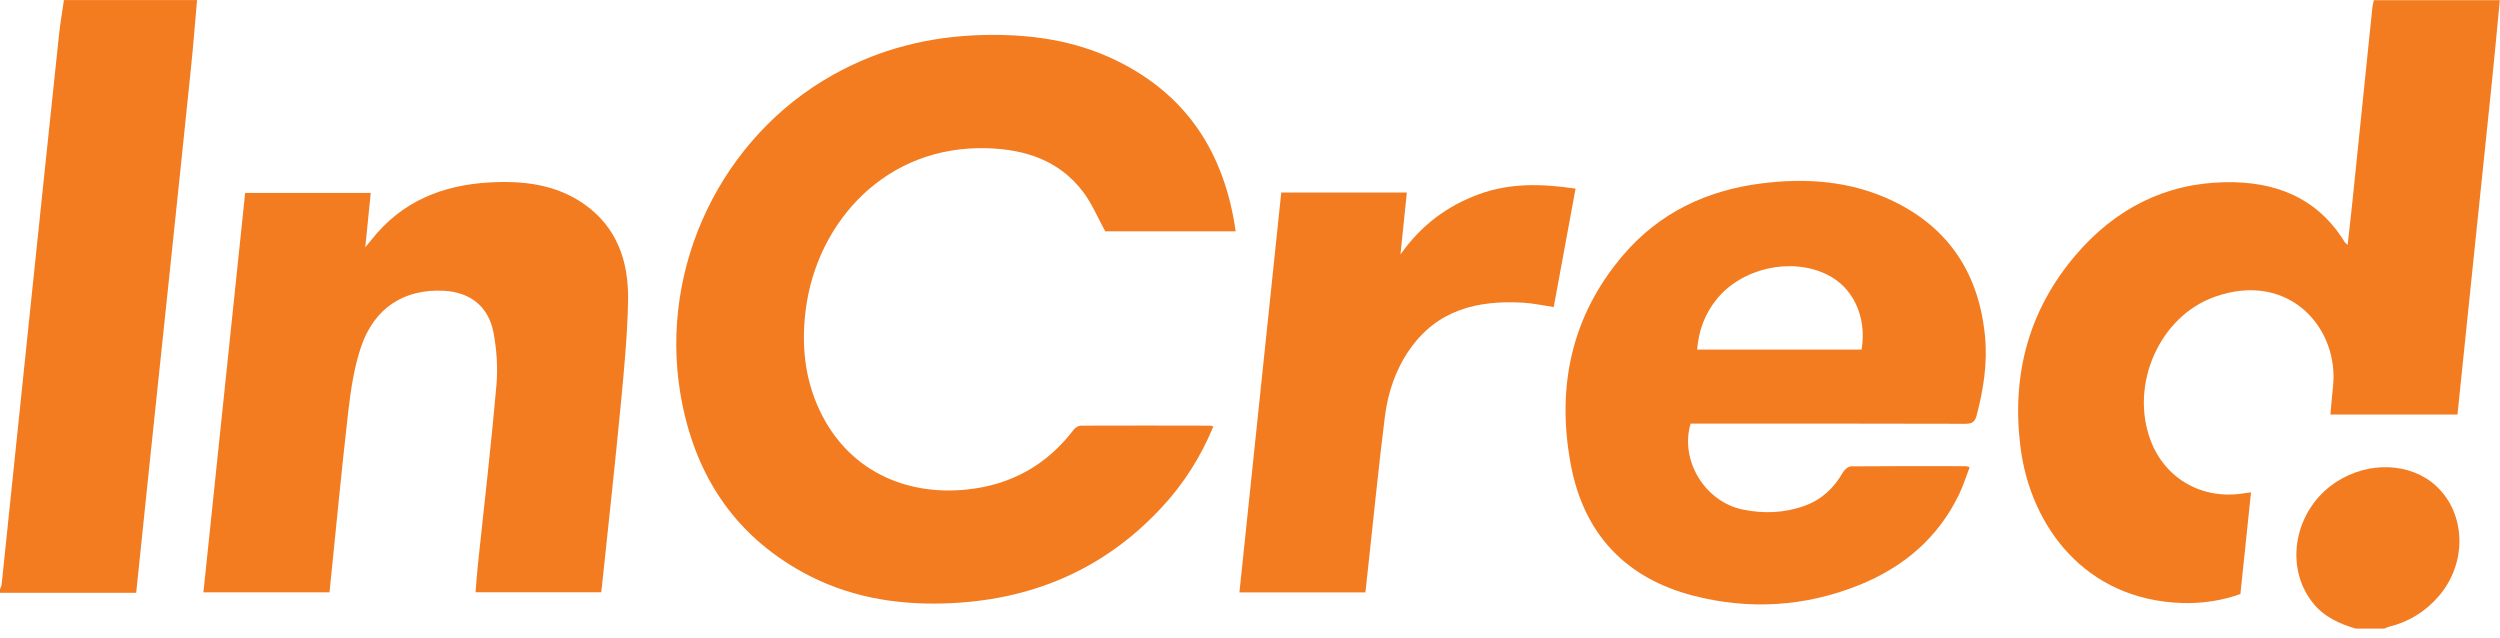 <svg width="200" height="51" viewBox="0 0 200 51" fill="none" xmlns="http://www.w3.org/2000/svg">
<path d="M199.985 0C199.777 2.189 199.575 4.378 199.352 6.567C198.907 10.924 198.448 15.273 197.996 19.63C197.53 24.127 197.063 28.618 196.597 33.165H186.433C186.502 32.433 186.558 31.701 186.635 30.976C187.17 26.302 183.163 21.643 177.207 23.733C172.755 25.296 170.362 30.779 172.052 35.241C173.221 38.324 176.192 40.006 179.524 39.464C179.684 39.436 179.837 39.415 180.081 39.386C179.796 42.124 179.517 44.799 179.232 47.523C177.715 48.065 176.157 48.283 174.578 48.241C166.785 48.001 162.43 42.068 161.637 35.762C160.914 30.011 162.284 24.824 166.055 20.404C169.193 16.73 173.186 14.661 178.021 14.576C181.973 14.506 185.375 15.773 187.581 19.377C187.615 19.433 187.678 19.468 187.81 19.595C187.936 18.433 188.068 17.349 188.179 16.273C188.715 11.036 189.25 5.807 189.793 0.57C189.814 0.38 189.87 0.197 189.911 0.014H199.999L199.985 0Z" fill="#F37B20"/>
<path d="M15.765 0C15.605 1.809 15.466 3.618 15.278 5.427C14.735 10.733 14.179 16.033 13.622 21.34C13.08 26.549 12.523 31.757 11.98 36.965C11.619 40.414 11.264 43.863 10.895 47.424H0V47.136C0.042 47.009 0.118 46.882 0.132 46.756C0.856 39.795 1.572 32.827 2.303 25.859C3.103 18.18 3.903 10.501 4.717 2.829C4.814 1.886 4.981 0.95 5.114 0.007H15.765V0Z" fill="#F37B20"/>
<path d="M188.478 50.295C187.149 49.901 185.925 49.359 185.02 48.219C182.683 45.277 183.573 40.709 186.913 38.548C189.515 36.866 192.861 37.007 194.892 38.879C197.286 41.096 197.383 45.031 195.108 47.684C194.037 48.93 192.708 49.746 191.122 50.141C190.989 50.176 190.871 50.239 190.746 50.288H188.471L188.478 50.295Z" fill="#F37B20"/>
<path d="M97.066 34.122C96.065 36.536 94.722 38.662 92.996 40.527C88.272 45.651 82.366 48.079 75.499 48.276C71.554 48.389 67.763 47.72 64.263 45.806C58.614 42.716 55.49 37.796 54.432 31.497C52.728 21.326 57.73 10.959 66.663 5.976C70.378 3.9 74.386 2.907 78.616 2.802C82.324 2.71 85.935 3.196 89.309 4.843C94.958 7.595 97.964 12.254 98.854 18.504H88.418C87.827 17.434 87.361 16.287 86.644 15.344C84.745 12.838 82.046 11.959 79.033 11.86C70.872 11.585 65.376 17.744 64.465 24.726C64.103 27.52 64.353 30.223 65.55 32.785C67.79 37.592 72.382 39.682 77.356 39.162C80.87 38.796 83.743 37.212 85.907 34.361C86.032 34.2 86.283 34.052 86.478 34.052C89.935 34.038 93.386 34.045 96.844 34.052C96.885 34.052 96.934 34.08 97.066 34.129V34.122Z" fill="#F37B20"/>
<path d="M135.249 33.889C134.373 36.831 136.397 40.146 139.424 40.765C141.094 41.11 142.77 41.047 144.391 40.456C145.741 39.963 146.722 39.041 147.432 37.788C147.557 37.57 147.863 37.309 148.093 37.309C151.147 37.281 154.201 37.288 157.248 37.295C157.318 37.295 157.38 37.324 157.575 37.366C157.29 38.112 157.06 38.858 156.726 39.548C155.036 43.06 152.253 45.382 148.733 46.804C144.426 48.536 139.966 48.81 135.5 47.663C130.115 46.283 126.734 42.778 125.676 37.232C124.494 31.003 125.69 25.274 129.865 20.396C132.766 17.004 136.557 15.223 140.913 14.674C144.537 14.217 148.106 14.477 151.453 16.089C155.961 18.264 158.341 21.966 158.807 26.963C159.002 29.089 158.675 31.151 158.139 33.206C157.993 33.762 157.77 33.903 157.227 33.903C150.173 33.882 143.125 33.889 136.07 33.889H135.249ZM148.927 27.97C149.366 25.316 148.232 22.93 146.082 21.924C143.209 20.572 139.312 21.466 137.316 23.958C136.39 25.112 135.89 26.442 135.771 27.97H148.92H148.927Z" fill="#F37B20"/>
<path d="M26.361 47.389H16.273C17.387 36.733 18.5 26.105 19.613 15.435H29.659C29.52 16.822 29.381 18.208 29.221 19.785C29.464 19.489 29.597 19.334 29.722 19.179C32.129 16.118 35.378 14.816 39.128 14.597C41.821 14.443 44.443 14.731 46.732 16.329C49.369 18.18 50.301 20.932 50.246 24.008C50.197 26.802 49.926 29.596 49.661 32.376C49.195 37.233 48.659 42.082 48.151 46.938C48.138 47.079 48.117 47.213 48.096 47.382H38.043C38.105 46.622 38.161 45.876 38.237 45.13C38.738 40.372 39.295 35.621 39.712 30.856C39.838 29.427 39.74 27.928 39.462 26.52C39.044 24.465 37.556 23.367 35.503 23.262C32.331 23.1 29.93 24.627 28.873 27.78C28.323 29.413 28.066 31.166 27.864 32.89C27.315 37.69 26.862 42.497 26.361 47.382V47.389Z" fill="#F37B20"/>
<path d="M109.242 47.39H99.154C100.274 36.706 101.388 26.064 102.501 15.401H112.547C112.387 16.992 112.22 18.568 112.039 20.356C113.716 17.984 115.789 16.471 118.287 15.549C120.784 14.627 123.345 14.69 126.044 15.091C125.467 18.244 124.889 21.384 124.298 24.565C123.449 24.438 122.642 24.255 121.828 24.213C118.224 24.009 114.982 24.769 112.763 27.971C111.65 29.569 111.037 31.392 110.794 33.299C110.307 37.17 109.924 41.049 109.5 44.927C109.409 45.736 109.326 46.538 109.235 47.383L109.242 47.39Z" fill="#F37B20"/>
</svg>
